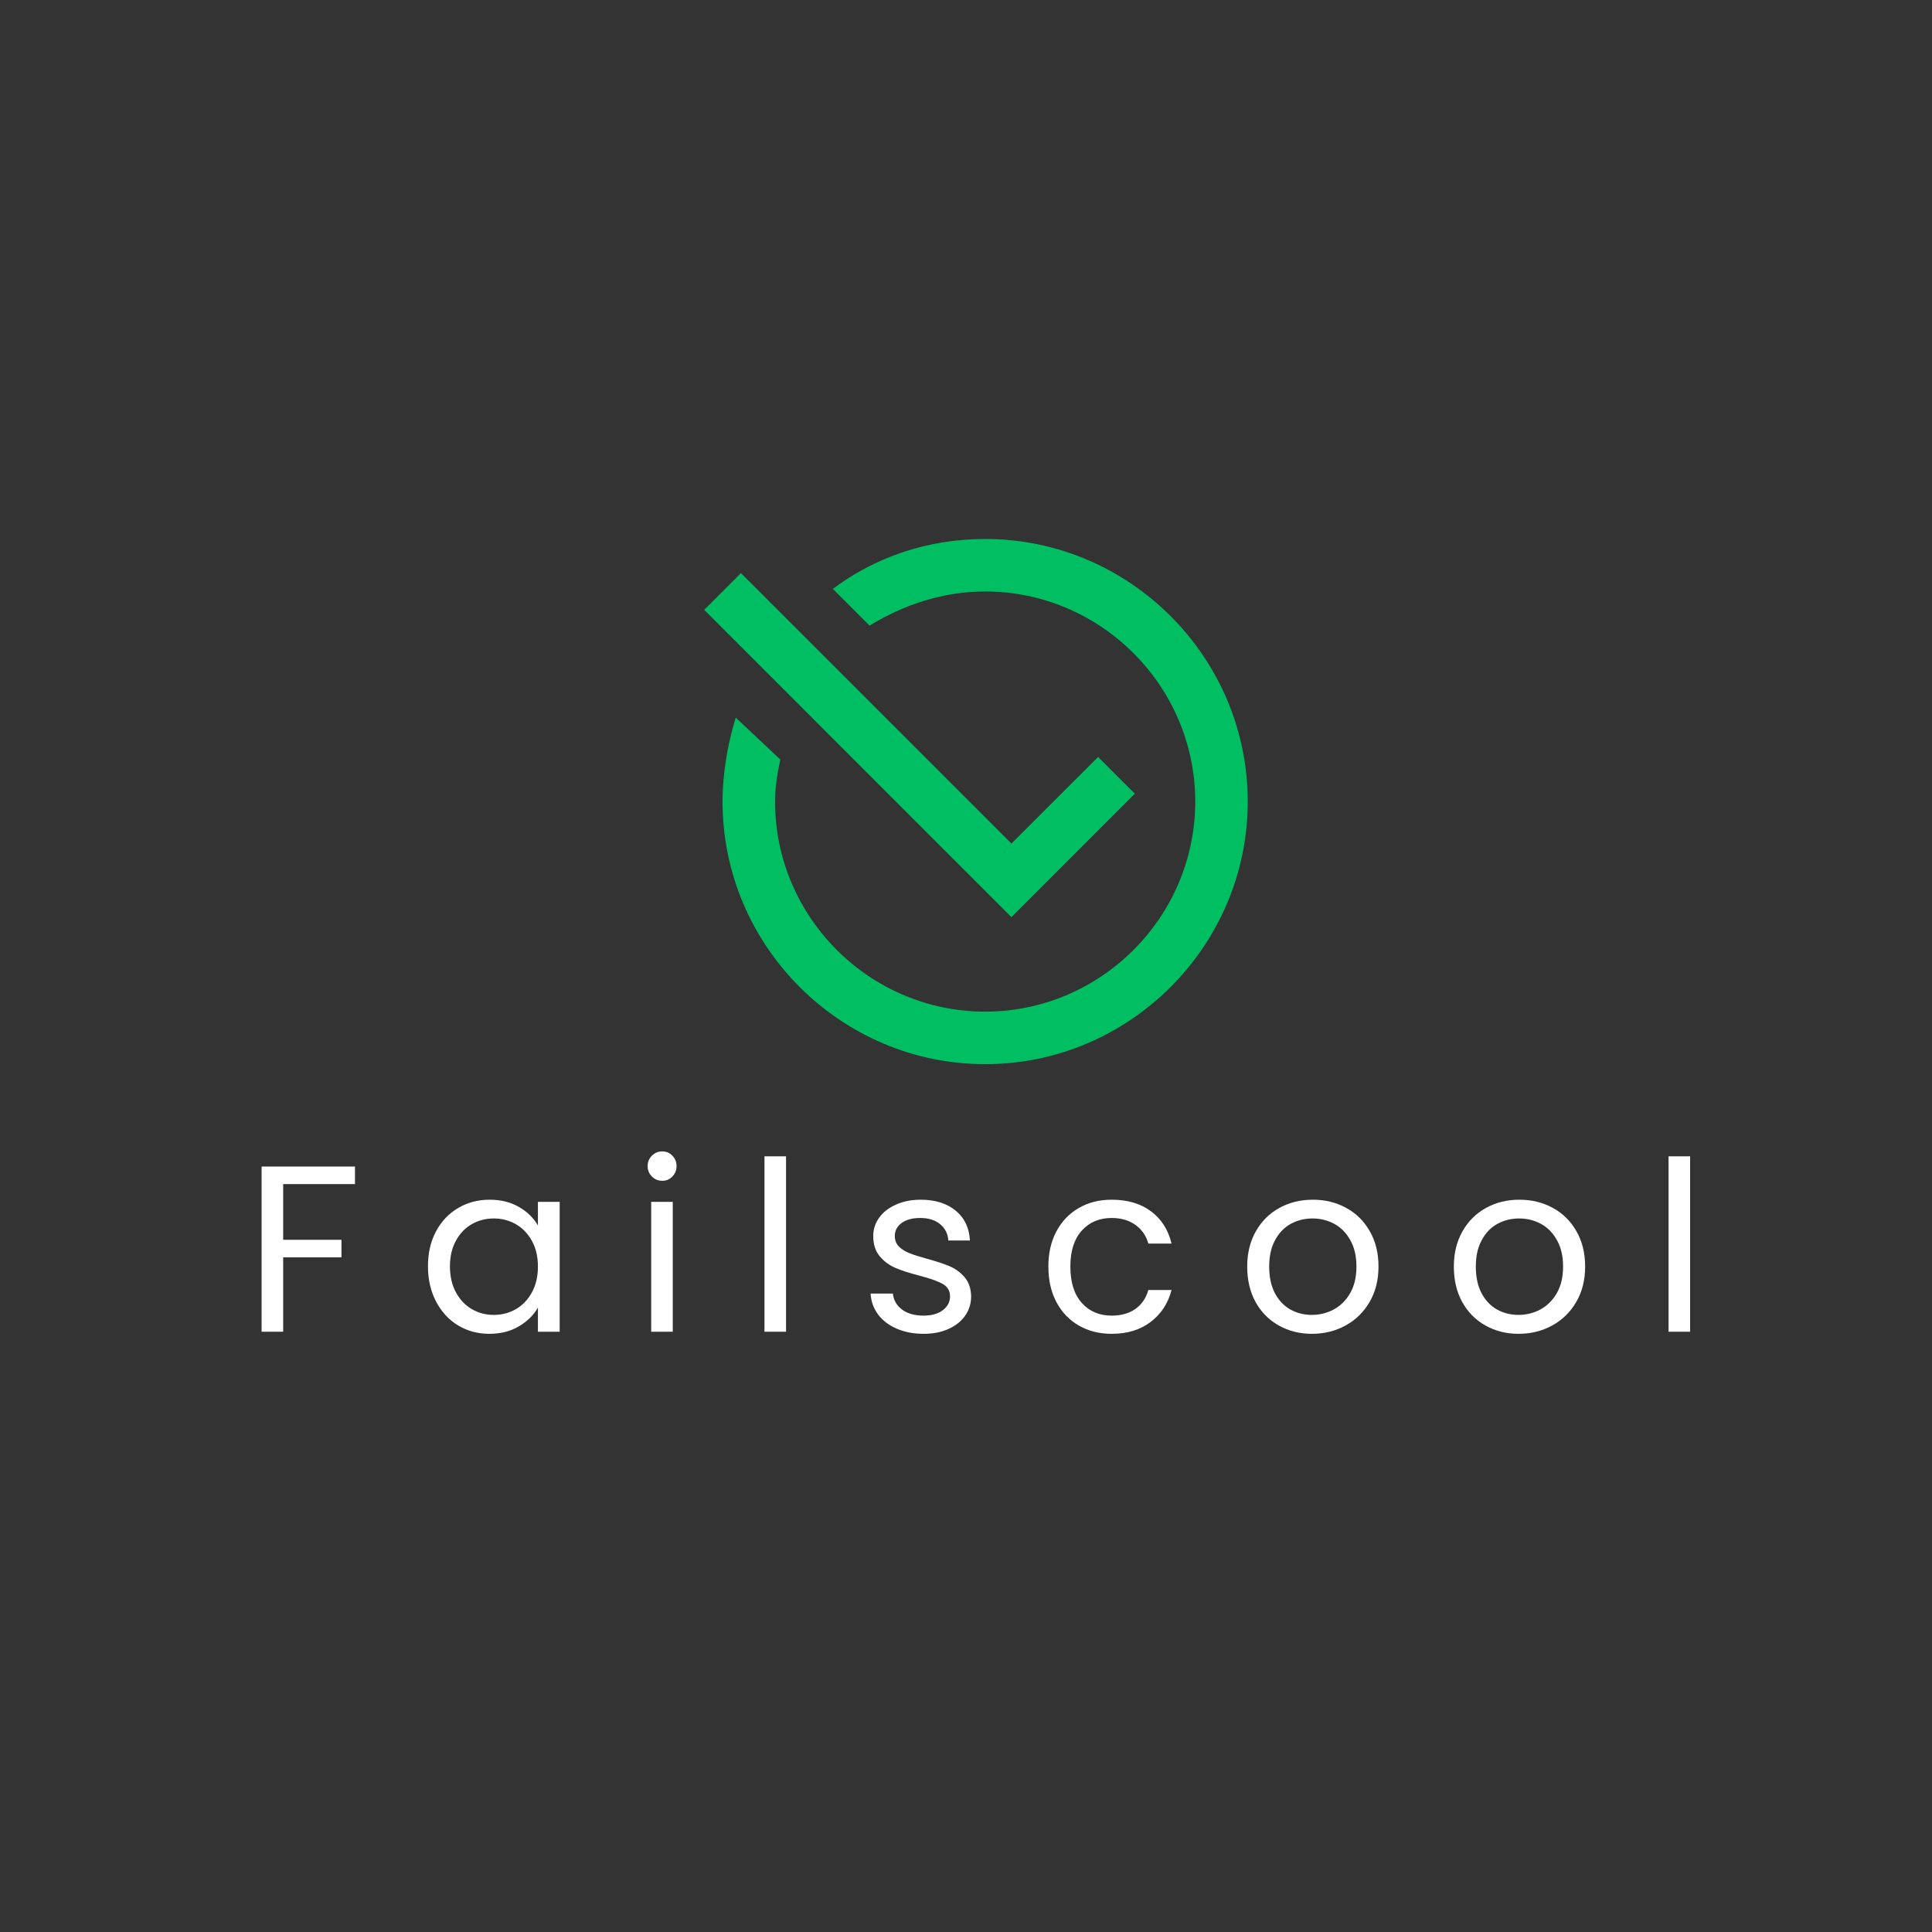 <svg version="1.0" preserveAspectRatio="xMidYMid meet" height="500" viewBox="0 0 375 375" zoomAndPan="magnify" width="500" xmlns:xlink="http://www.w3.org/1999/xlink" xmlns="http://www.w3.org/2000/svg"><rect x="0" y="0" width="375" height="375" fill="#333333" stroke="none"/><defs><g></g><clipPath id="79b9892818"><path clip-rule="nonzero" d="M 135.855 104.613 L 243 104.613 L 243 206.613 L 135.855 206.613 Z M 135.855 104.613"></path></clipPath><clipPath id="212aafaba0"><path clip-rule="nonzero" d="M 1 0.613 L 107.398 0.613 L 107.398 102.613 L 1 102.613 Z M 1 0.613"></path></clipPath><clipPath id="4d7711c4f4"><rect height="103" y="0" width="108" x="0"></rect></clipPath></defs><g clip-path="url(#79b9892818)"><g transform="matrix(1, 0, 0, 1, 135, 104)"><g clip-path="url(#4d7711c4f4)"><g clip-path="url(#212aafaba0)"><path fill-rule="nonzero" fill-opacity="1" d="M 56.219 0.613 C 84.25 0.613 107.188 23.551 107.188 51.586 C 107.188 79.617 84.25 102.555 56.219 102.555 C 28.184 102.555 5.246 79.617 5.246 51.586 C 5.246 45.977 6.266 40.375 7.797 35.277 L 16.457 43.43 C 15.945 45.98 15.441 48.527 15.441 51.586 C 15.441 74.012 33.789 92.359 56.219 92.359 C 78.645 92.359 96.996 74.012 96.996 51.586 C 96.996 29.156 78.645 10.809 56.219 10.809 C 48.062 10.809 40.414 13.359 33.789 17.438 L 26.652 10.301 C 34.805 4.184 45.004 0.613 56.219 0.613 Z M 8.812 7.242 L 61.316 59.738 L 78.141 42.922 L 85.266 50.051 L 61.316 74.012 L 1.684 14.371 Z M 8.812 7.242" fill="#00bf63"></path></g></g></g></g><g fill-opacity="1" fill="#ffffff"><g transform="translate(47.23, 258.487)"><g><path d="M 21.672 -32.062 L 21.672 -28.656 L 7.734 -28.656 L 7.734 -17.844 L 19.047 -17.844 L 19.047 -14.438 L 7.734 -14.438 L 7.734 0 L 3.547 0 L 3.547 -32.062 Z M 21.672 -32.062"></path></g></g></g><g fill-opacity="1" fill="#ffffff"><g transform="translate(81.084, 258.487)"><g><path d="M 1.984 -12.703 C 1.984 -15.273 2.504 -17.535 3.547 -19.484 C 4.586 -21.43 6.02 -22.941 7.844 -24.016 C 9.664 -25.086 11.695 -25.625 13.938 -25.625 C 16.145 -25.625 18.062 -25.145 19.688 -24.188 C 21.312 -23.238 22.523 -22.047 23.328 -20.609 L 23.328 -25.203 L 27.547 -25.203 L 27.547 0 L 23.328 0 L 23.328 -4.688 C 22.492 -3.219 21.254 -2 19.609 -1.031 C 17.973 -0.07 16.066 0.406 13.891 0.406 C 11.648 0.406 9.625 -0.141 7.812 -1.234 C 6.008 -2.336 4.586 -3.883 3.547 -5.875 C 2.504 -7.875 1.984 -10.148 1.984 -12.703 Z M 23.328 -12.656 C 23.328 -14.551 22.941 -16.203 22.172 -17.609 C 21.398 -19.023 20.363 -20.109 19.062 -20.859 C 17.758 -21.609 16.328 -21.984 14.766 -21.984 C 13.203 -21.984 11.773 -21.613 10.484 -20.875 C 9.203 -20.145 8.176 -19.07 7.406 -17.656 C 6.633 -16.25 6.25 -14.598 6.25 -12.703 C 6.25 -10.766 6.633 -9.082 7.406 -7.656 C 8.176 -6.227 9.203 -5.141 10.484 -4.391 C 11.773 -3.641 13.203 -3.266 14.766 -3.266 C 16.328 -3.266 17.758 -3.641 19.062 -4.391 C 20.363 -5.141 21.398 -6.227 22.172 -7.656 C 22.941 -9.082 23.328 -10.75 23.328 -12.656 Z M 23.328 -12.656"></path></g></g></g><g fill-opacity="1" fill="#ffffff"><g transform="translate(122.849, 258.487)"><g><path d="M 5.703 -29.297 C 4.91 -29.297 4.238 -29.57 3.688 -30.125 C 3.133 -30.676 2.859 -31.352 2.859 -32.156 C 2.859 -32.945 3.133 -33.617 3.688 -34.172 C 4.238 -34.723 4.91 -35 5.703 -35 C 6.473 -35 7.125 -34.723 7.656 -34.172 C 8.195 -33.617 8.469 -32.945 8.469 -32.156 C 8.469 -31.352 8.195 -30.676 7.656 -30.125 C 7.125 -29.57 6.473 -29.297 5.703 -29.297 Z M 7.734 -25.203 L 7.734 0 L 3.547 0 L 3.547 -25.203 Z M 7.734 -25.203"></path></g></g></g><g fill-opacity="1" fill="#ffffff"><g transform="translate(144.836, 258.487)"><g><path d="M 7.734 -34.047 L 7.734 0 L 3.547 0 L 3.547 -34.047 Z M 7.734 -34.047"></path></g></g></g><g fill-opacity="1" fill="#ffffff"><g transform="translate(166.823, 258.487)"><g><path d="M 12.469 0.406 C 10.531 0.406 8.797 0.078 7.266 -0.578 C 5.734 -1.234 4.52 -2.148 3.625 -3.328 C 2.738 -4.516 2.25 -5.875 2.156 -7.406 L 6.484 -7.406 C 6.609 -6.145 7.195 -5.113 8.25 -4.312 C 9.312 -3.52 10.703 -3.125 12.422 -3.125 C 14.016 -3.125 15.27 -3.477 16.188 -4.188 C 17.113 -4.895 17.578 -5.785 17.578 -6.859 C 17.578 -7.961 17.082 -8.781 16.094 -9.312 C 15.113 -9.852 13.598 -10.383 11.547 -10.906 C 9.672 -11.395 8.145 -11.891 6.969 -12.391 C 5.789 -12.898 4.781 -13.648 3.938 -14.641 C 3.094 -15.641 2.672 -16.953 2.672 -18.578 C 2.672 -19.867 3.051 -21.051 3.812 -22.125 C 4.582 -23.195 5.672 -24.047 7.078 -24.672 C 8.492 -25.305 10.102 -25.625 11.906 -25.625 C 14.695 -25.625 16.953 -24.914 18.672 -23.5 C 20.391 -22.094 21.312 -20.16 21.438 -17.703 L 17.25 -17.703 C 17.156 -19.023 16.625 -20.082 15.656 -20.875 C 14.695 -21.676 13.406 -22.078 11.781 -22.078 C 10.27 -22.078 9.07 -21.754 8.188 -21.109 C 7.301 -20.461 6.859 -19.617 6.859 -18.578 C 6.859 -17.754 7.125 -17.07 7.656 -16.531 C 8.195 -16 8.875 -15.57 9.688 -15.25 C 10.5 -14.926 11.625 -14.566 13.062 -14.172 C 14.875 -13.68 16.348 -13.195 17.484 -12.719 C 18.617 -12.238 19.594 -11.523 20.406 -10.578 C 21.219 -9.629 21.641 -8.391 21.672 -6.859 C 21.672 -5.473 21.285 -4.227 20.516 -3.125 C 19.742 -2.02 18.66 -1.156 17.266 -0.531 C 15.879 0.094 14.281 0.406 12.469 0.406 Z M 12.469 0.406"></path></g></g></g><g fill-opacity="1" fill="#ffffff"><g transform="translate(201.505, 258.487)"><g><path d="M 1.984 -12.656 C 1.984 -15.258 2.504 -17.535 3.547 -19.484 C 4.586 -21.43 6.035 -22.941 7.891 -24.016 C 9.742 -25.086 11.867 -25.625 14.266 -25.625 C 17.359 -25.625 19.91 -24.867 21.922 -23.359 C 23.93 -21.859 25.254 -19.773 25.891 -17.109 L 21.391 -17.109 C 20.961 -18.641 20.125 -19.848 18.875 -20.734 C 17.633 -21.629 16.098 -22.078 14.266 -22.078 C 11.867 -22.078 9.93 -21.254 8.453 -19.609 C 6.984 -17.973 6.25 -15.656 6.25 -12.656 C 6.25 -9.613 6.984 -7.266 8.453 -5.609 C 9.93 -3.953 11.867 -3.125 14.266 -3.125 C 16.098 -3.125 17.629 -3.551 18.859 -4.406 C 20.086 -5.27 20.93 -6.5 21.391 -8.094 L 25.891 -8.094 C 25.223 -5.52 23.875 -3.457 21.844 -1.906 C 19.82 -0.363 17.297 0.406 14.266 0.406 C 11.867 0.406 9.742 -0.129 7.891 -1.203 C 6.035 -2.273 4.586 -3.789 3.547 -5.75 C 2.504 -7.707 1.984 -10.008 1.984 -12.656 Z M 1.984 -12.656"></path></g></g></g><g fill-opacity="1" fill="#ffffff"><g transform="translate(240.097, 258.487)"><g><path d="M 14.531 0.406 C 12.176 0.406 10.039 -0.129 8.125 -1.203 C 6.207 -2.273 4.703 -3.797 3.609 -5.766 C 2.523 -7.742 1.984 -10.039 1.984 -12.656 C 1.984 -15.227 2.539 -17.504 3.656 -19.484 C 4.781 -21.461 6.305 -22.977 8.234 -24.031 C 10.16 -25.094 12.32 -25.625 14.719 -25.625 C 17.113 -25.625 19.273 -25.094 21.203 -24.031 C 23.141 -22.977 24.664 -21.469 25.781 -19.5 C 26.906 -17.539 27.469 -15.258 27.469 -12.656 C 27.469 -10.039 26.891 -7.742 25.734 -5.766 C 24.586 -3.797 23.031 -2.273 21.062 -1.203 C 19.102 -0.129 16.926 0.406 14.531 0.406 Z M 14.531 -3.266 C 16.039 -3.266 17.453 -3.613 18.766 -4.312 C 20.086 -5.02 21.156 -6.078 21.969 -7.484 C 22.781 -8.898 23.188 -10.625 23.188 -12.656 C 23.188 -14.676 22.785 -16.391 21.984 -17.797 C 21.191 -19.211 20.148 -20.266 18.859 -20.953 C 17.566 -21.641 16.172 -21.984 14.672 -21.984 C 13.141 -21.984 11.738 -21.641 10.469 -20.953 C 9.195 -20.266 8.176 -19.211 7.406 -17.797 C 6.633 -16.391 6.25 -14.676 6.25 -12.656 C 6.25 -10.594 6.625 -8.859 7.375 -7.453 C 8.133 -6.047 9.141 -4.992 10.391 -4.297 C 11.648 -3.609 13.031 -3.266 14.531 -3.266 Z M 14.531 -3.266"></path></g></g></g><g fill-opacity="1" fill="#ffffff"><g transform="translate(280.206, 258.487)"><g><path d="M 14.531 0.406 C 12.176 0.406 10.039 -0.129 8.125 -1.203 C 6.207 -2.273 4.703 -3.797 3.609 -5.766 C 2.523 -7.742 1.984 -10.039 1.984 -12.656 C 1.984 -15.227 2.539 -17.504 3.656 -19.484 C 4.781 -21.461 6.305 -22.977 8.234 -24.031 C 10.16 -25.094 12.32 -25.625 14.719 -25.625 C 17.113 -25.625 19.273 -25.094 21.203 -24.031 C 23.141 -22.977 24.664 -21.469 25.781 -19.5 C 26.906 -17.539 27.469 -15.258 27.469 -12.656 C 27.469 -10.039 26.891 -7.742 25.734 -5.766 C 24.586 -3.797 23.031 -2.273 21.062 -1.203 C 19.102 -0.129 16.926 0.406 14.531 0.406 Z M 14.531 -3.266 C 16.039 -3.266 17.453 -3.613 18.766 -4.312 C 20.086 -5.02 21.156 -6.078 21.969 -7.484 C 22.781 -8.898 23.188 -10.625 23.188 -12.656 C 23.188 -14.676 22.785 -16.391 21.984 -17.797 C 21.191 -19.211 20.148 -20.266 18.859 -20.953 C 17.566 -21.641 16.172 -21.984 14.672 -21.984 C 13.141 -21.984 11.738 -21.641 10.469 -20.953 C 9.195 -20.266 8.176 -19.211 7.406 -17.797 C 6.633 -16.391 6.25 -14.676 6.25 -12.656 C 6.25 -10.594 6.625 -8.859 7.375 -7.453 C 8.133 -6.047 9.141 -4.992 10.391 -4.297 C 11.648 -3.609 13.031 -3.266 14.531 -3.266 Z M 14.531 -3.266"></path></g></g></g><g fill-opacity="1" fill="#ffffff"><g transform="translate(320.316, 258.487)"><g><path d="M 7.734 -34.047 L 7.734 0 L 3.547 0 L 3.547 -34.047 Z M 7.734 -34.047"></path></g></g></g></svg>